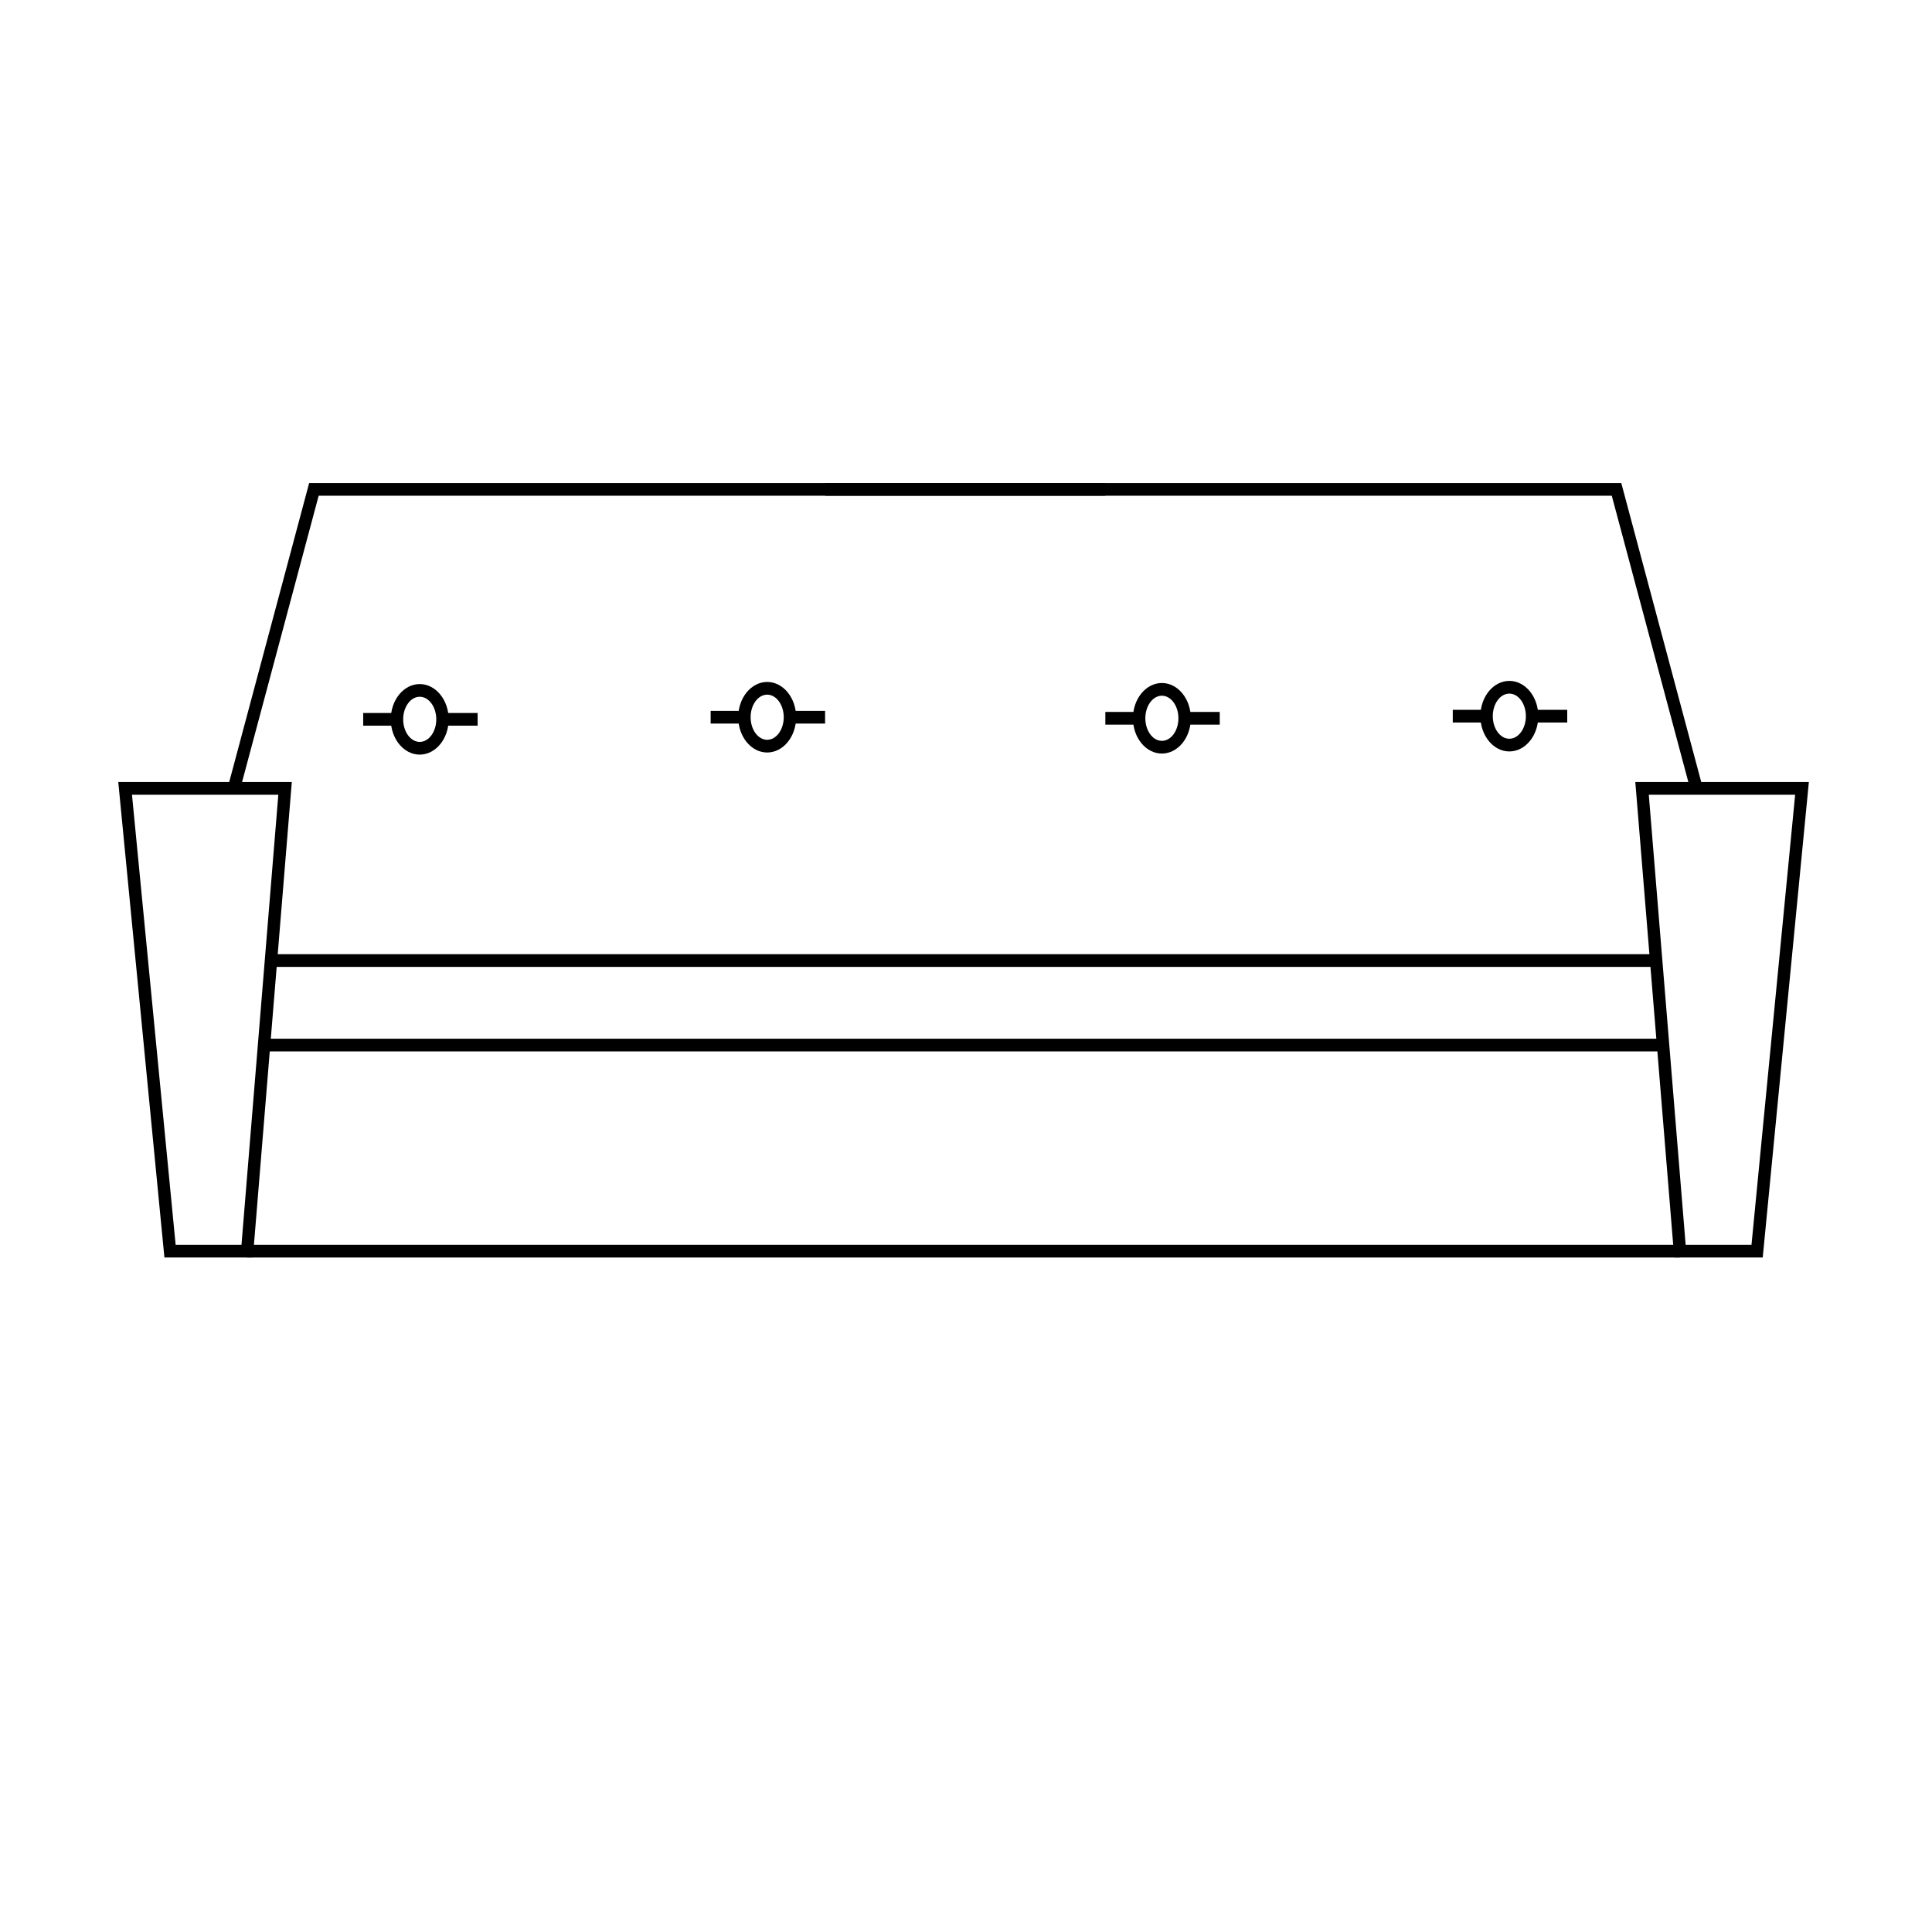 <?xml version="1.0" encoding="UTF-8"?>
<!-- Uploaded to: SVG Repo, www.svgrepo.com, Generator: SVG Repo Mixer Tools -->
<svg fill="#000000" width="800px" height="800px" version="1.1" viewBox="144 144 512 512" xmlns="http://www.w3.org/2000/svg">
 <g>
  <path d="m211.02 477.25h-23.449l-12.227-126h45.988zm-20.473-3.363h17.449l9.762-119.27-38.781-0.004z"/>
  <path d="m611.14 477.25h-23.449l-10.316-126h45.992zm-20.426-3.363h17.449l11.57-119.27h-38.785z"/>
  <path d="m209.31 473.89h379.89v3.363h-379.89z"/>
  <path d="m213.39 419.27h371.49v3.363h-371.49z"/>
  <path d="m215.4 396.87h367.5v3.367h-367.5z"/>
  <path d="m255.23 343.98c-4.231 0-7.672-4.191-7.672-9.348 0-5.152 3.441-9.348 7.672-9.348s7.672 4.191 7.672 9.348c0 5.152-3.441 9.348-7.672 9.348zm0-15.332c-2.418 0-4.383 2.684-4.383 5.981s1.969 5.981 4.383 5.981c2.418 0 4.387-2.684 4.387-5.981-0.004-3.297-1.969-5.981-4.387-5.981z"/>
  <path d="m240.25 332.95h8.953v3.363h-8.953z"/>
  <path d="m261.26 332.95h9.316v3.363h-9.316z"/>
  <path d="m347.31 343.42c-4.231 0-7.672-4.191-7.672-9.348 0-5.152 3.441-9.348 7.672-9.348 4.231 0 7.672 4.191 7.672 9.348 0.004 5.156-3.438 9.348-7.672 9.348zm0-15.328c-2.418 0-4.387 2.684-4.387 5.981 0 3.297 1.969 5.981 4.387 5.981 2.418 0 4.387-2.684 4.387-5.981 0-3.297-1.969-5.981-4.387-5.981z"/>
  <path d="m332.33 332.39h8.953v3.363h-8.953z"/>
  <path d="m353.34 332.39h9.316v3.363h-9.316z"/>
  <path d="m207.58 353.38-3.172-0.887 21.523-80.484h211v3.363h-208.48z"/>
  <path d="m592 353.38-20.863-78.008h-208.48v-3.363h211l21.523 80.484z"/>
  <path d="m451.91 343.7c-4.231 0-7.672-4.191-7.672-9.348 0-5.152 3.441-9.348 7.672-9.348s7.672 4.191 7.672 9.348-3.441 9.348-7.672 9.348zm0-15.328c-2.418 0-4.383 2.684-4.383 5.981 0 3.297 1.969 5.981 4.383 5.981 2.418 0 4.383-2.684 4.383-5.981 0-3.297-1.965-5.981-4.383-5.981z"/>
  <path d="m436.93 332.67h8.953v3.363h-8.953z"/>
  <path d="m457.93 332.67h9.316v3.363h-9.316z"/>
  <path d="m543.99 343.14c-4.231 0-7.672-4.191-7.672-9.348 0-5.152 3.441-9.348 7.672-9.348s7.672 4.191 7.672 9.348-3.441 9.348-7.672 9.348zm0-15.328c-2.418 0-4.387 2.684-4.387 5.981 0 3.297 1.969 5.981 4.387 5.981s4.383-2.684 4.383-5.981c0-3.297-1.969-5.981-4.383-5.981z"/>
  <path d="m529 332.11h8.953v3.363h-8.953z"/>
  <path d="m550.02 332.11h9.316v3.363h-9.316z"/>
 </g>
</svg>